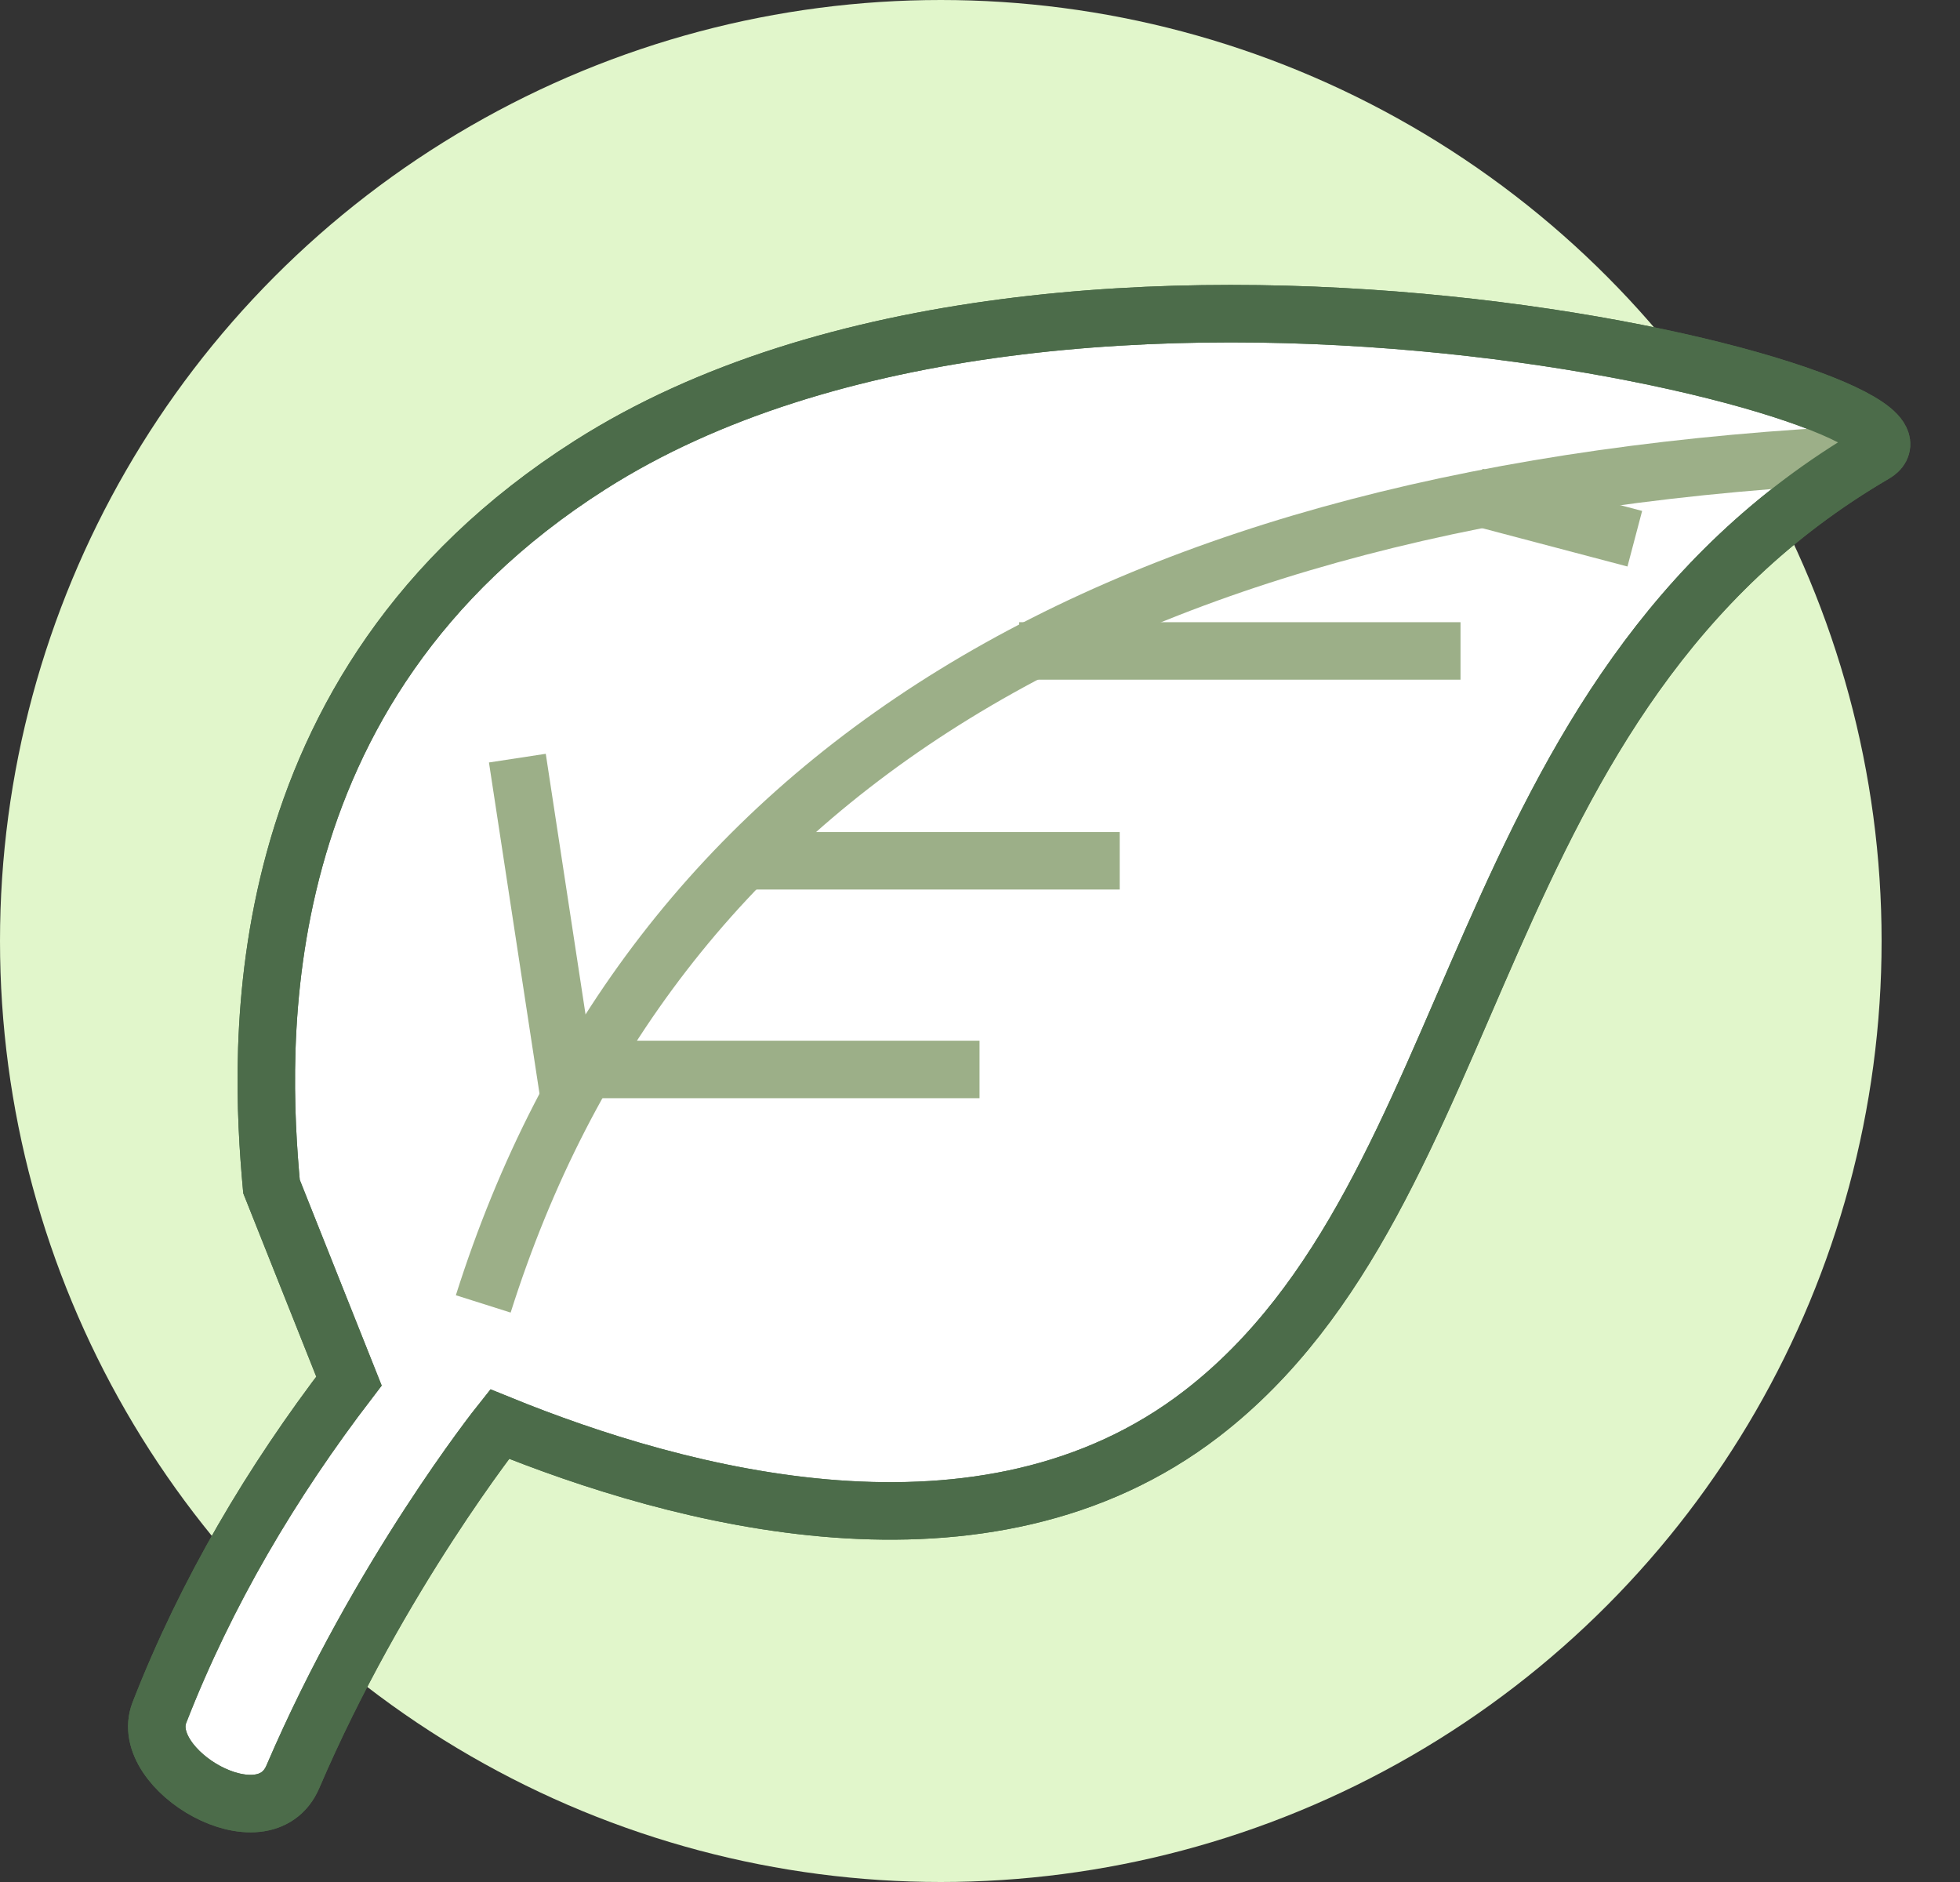 <svg xmlns="http://www.w3.org/2000/svg" width="25" height="24" viewBox="0 0 25 24"><rect x="0" y="0" width="25" height="24" fill="#333333" stroke="none"/><g fill="none" fill-rule="evenodd"><circle cx="12" cy="12" r="12" fill="#E1F6CB"/><path fill="#FFF" stroke="#4C6C4A" stroke-width=".733" d="M23.909,5.788 C18.644,8.862 19.021,15.175 15.332,18.024 C12.555,20.168 8.638,19.082 6.373,18.16 C6.373,18.16 4.838,20.087 3.736,22.657 C3.368,23.52 1.749,22.57 2.033,21.84 C2.632,20.302 3.47,18.893 4.451,17.612 L3.463,15.131 C3.308,13.416 3.052,8.776 7.525,5.931 C13.588,2.07 25.138,5.071 23.909,5.788 Z"/><path stroke="#9CAF88" stroke-width=".733" d="M6.164,16.628 C8.296,9.895 14.153,6.233 23.909,5.788"/><polyline stroke="#9CAF88" stroke-width=".733" points="6.599 9.668 7.205 13.638 12.494 13.638"/><line x1="9.547" x2="14.282" y1="10.977" y2="10.977" stroke="#9CAF88" stroke-width=".733"/><line x1="13" x2="18.629" y1="8.301" y2="8.301" stroke="#9CAF88" stroke-width=".733"/><line x1="18.816" x2="20.852" y1="6.333" y2="6.87" stroke="#9CAF88" stroke-width=".733"/><path stroke="#4C6C4A" stroke-width=".733" d="M23.909,5.788 C18.644,8.862 19.021,15.175 15.332,18.024 C12.555,20.168 8.638,19.082 6.373,18.16 C6.373,18.16 4.838,20.087 3.736,22.657 C3.368,23.52 1.749,22.57 2.033,21.84 C2.632,20.302 3.47,18.893 4.451,17.612 L3.463,15.131 C3.308,13.416 3.052,8.776 7.525,5.931 C13.588,2.07 25.138,5.071 23.909,5.788 Z"/></g></svg>